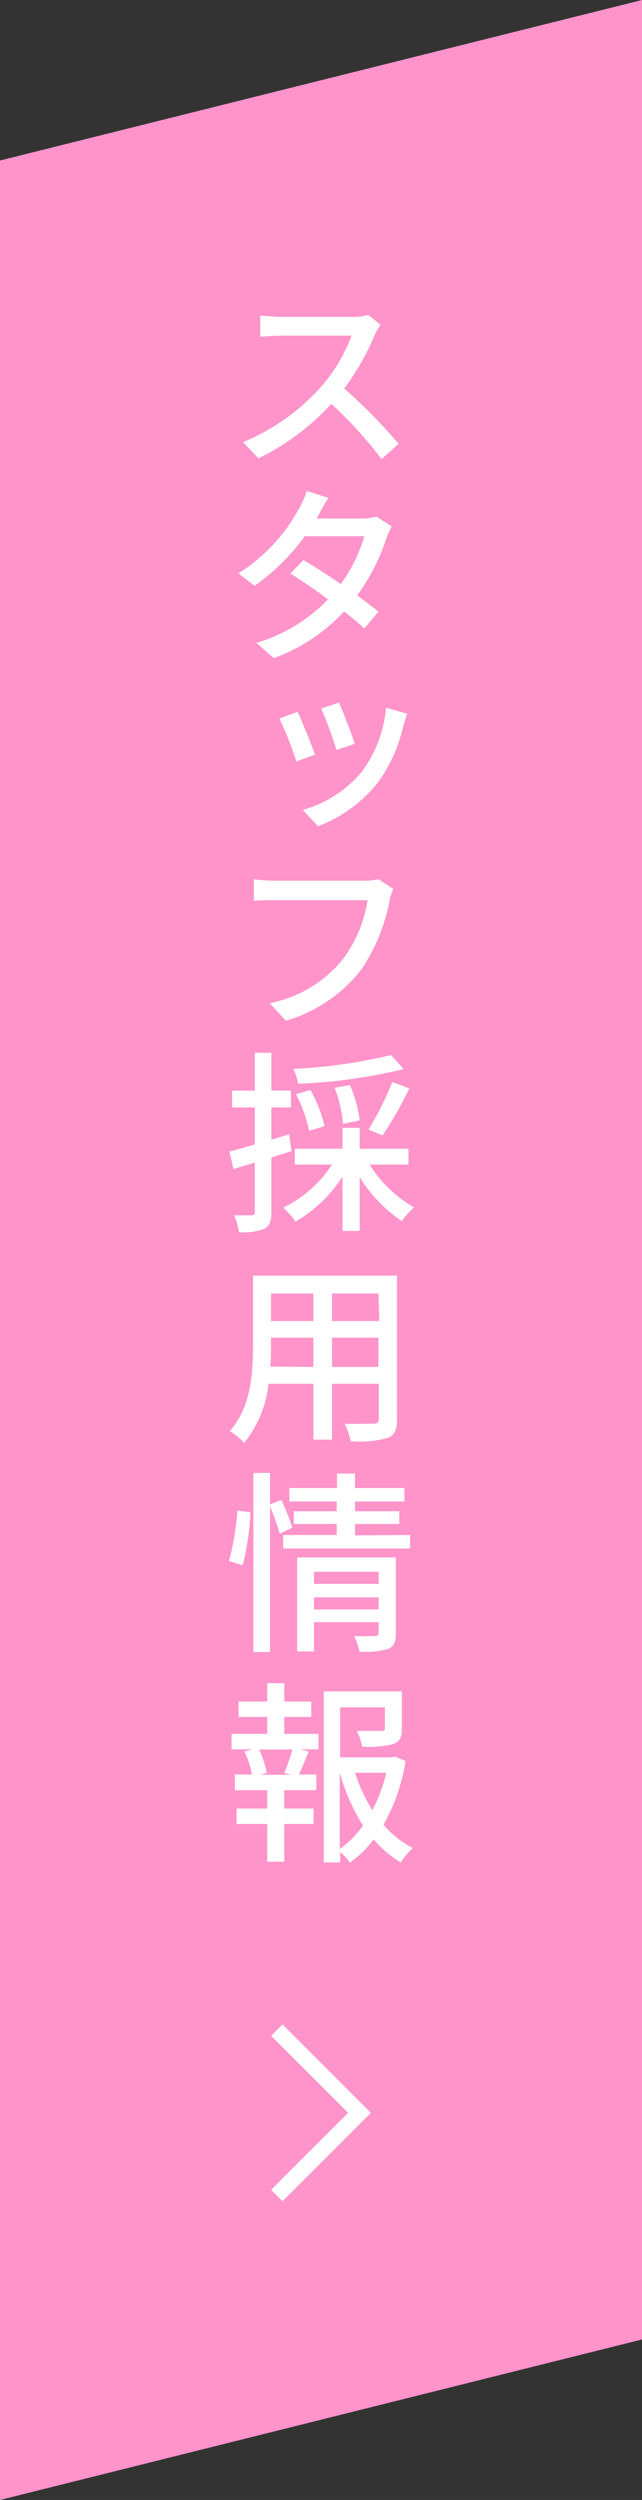 <svg xmlns="http://www.w3.org/2000/svg" viewBox="0 0 65.74 255.91"><rect x="0" y="0" width="65.74" height="255.91" fill="#333333" stroke="none"/><defs><style>.cls-1{fill:#ff94ca;}.cls-2{fill:#fff;}</style></defs><g id="レイヤー_2" data-name="レイヤー 2"><g id="デザイン"><polygon class="cls-1" points="65.74 239.48 0 255.91 0 16.43 65.74 0 65.74 239.48"/><path class="cls-2" d="M38.41,34.2a26.44,26.44,0,0,1-3.16,5.57,53.87,53.87,0,0,1,5.56,5.66L39.07,47a42.33,42.33,0,0,0-5.14-5.66,25,25,0,0,1-7.46,5.58l-1.58-1.66a22,22,0,0,0,8-5.68A16.87,16.87,0,0,0,36,34.36H28.75c-.74,0-1.8.08-2.1.12V32.32c.38,0,1.52.12,2.1.12H36a5.75,5.75,0,0,0,1.7-.2l1.26,1A8.36,8.36,0,0,0,38.41,34.2Z"/><path class="cls-2" d="M32.63,52.7a3.72,3.72,0,0,1-.22.38h4.68a4.9,4.9,0,0,0,1.44-.2l1.58,1a9.6,9.6,0,0,0-.54,1.21,21,21,0,0,1-3,5.86c.82.6,1.58,1.18,2.18,1.66l-1.44,1.72c-.56-.52-1.28-1.12-2.08-1.74a18.28,18.28,0,0,1-7.2,4.78l-1.78-1.56a16.72,16.72,0,0,0,7.34-4.46c-1.34-1-2.74-1.94-3.86-2.64l1.34-1.38c1.16.68,2.52,1.56,3.82,2.46a16.11,16.11,0,0,0,2.42-4.9h-6.1a22.56,22.56,0,0,1-5.14,5.08l-1.66-1.28A17.78,17.78,0,0,0,30.65,52a8.27,8.27,0,0,0,.76-1.74l2.22.7C33.25,51.54,32.83,52.3,32.63,52.7Z"/><path class="cls-2" d="M32.25,77.25l-1.9.7a34.78,34.78,0,0,0-1.74-4.4l1.86-.68C30.93,73.79,31.87,76.19,32.25,77.25Zm9.06-3a15.76,15.76,0,0,1-2.58,5.8,14.22,14.22,0,0,1-6.16,4.52L31,82.91A12.16,12.16,0,0,0,37.05,79a12.89,12.89,0,0,0,2.48-6.55l2.16.61C41.51,73.59,41.41,74,41.31,74.27Zm-5,1.9-1.86.62a37.27,37.27,0,0,0-1.56-4.24l1.82-.61C35.09,72.76,36.07,75.29,36.33,76.17Z"/><path class="cls-2" d="M39.91,92.11A19.23,19.23,0,0,1,37,99.25a15.25,15.25,0,0,1-7.72,5.24l-1.66-1.8a12.76,12.76,0,0,0,7.6-4.64,13.67,13.67,0,0,0,2.42-5.9H28.09c-.82,0-1.6,0-2.1.06V90a15.48,15.48,0,0,0,2.1.15h9.42A5.23,5.23,0,0,0,38.75,90l1.52,1A5.06,5.06,0,0,0,39.91,92.11Z"/><path class="cls-2" d="M29.85,117.83l-2.06.66v5.58c0,.92-.18,1.42-.72,1.72a6,6,0,0,1-2.6.34,5.94,5.94,0,0,0-.5-1.72c.8,0,1.54,0,1.76,0s.36-.06.36-.34V119c-.78.24-1.52.46-2.18.68l-.42-1.8c.72-.18,1.62-.44,2.6-.72v-3.8H23.77v-1.72h2.32v-3.87h1.7v3.87h2v1.72h-2v3.3l1.82-.54Zm8,1.38a12.83,12.83,0,0,0,4.54,4.38A8,8,0,0,0,41.15,125a14.81,14.81,0,0,1-4.32-4.5V126H35.07v-5.56a14.12,14.12,0,0,1-4.82,4.62A7.12,7.12,0,0,0,29,123.63a12.59,12.59,0,0,0,5-4.42H30.19v-1.62h4.88v-2.14h1.76v2.14h5v1.62Zm3.48-9.77a55.38,55.38,0,0,1-10.8,1.5,6.1,6.1,0,0,0-.48-1.52,53.77,53.77,0,0,0,10-1.42Zm-9.68,6.31A14.27,14.27,0,0,0,30.31,112l1.48-.42a14.2,14.2,0,0,1,1.44,3.7Zm3.48-.7a13.73,13.73,0,0,0-.86-3.7l1.56-.28a13.2,13.2,0,0,1,1,3.62Zm2.6.58a31.19,31.19,0,0,0,2.44-4.87l1.74.65a39,39,0,0,1-2.74,4.82Z"/><path class="cls-2" d="M40.65,145.29c0,1.08-.26,1.64-1,1.92a11,11,0,0,1-3.74.32,7.68,7.68,0,0,0-.62-1.8c1.28.06,2.6,0,3,0s.5-.12.5-.5v-3.58H34v5.72H32.09v-5.72h-4.6a11.47,11.47,0,0,1-2.5,6.06,6.16,6.16,0,0,0-1.46-1.22c2.18-2.42,2.38-6,2.38-8.78v-7.13H40.65Zm-8.56-5.36v-3H27.75v.8c0,.68,0,1.42-.08,2.16Zm-4.34-7.52v2.82h4.34v-2.82Zm11,0H34v2.82h4.84Zm0,7.52v-3H34v3Z"/><path class="cls-2" d="M23.45,159.79a27.68,27.68,0,0,0,.86-5.15l1.34.16a27.26,27.26,0,0,1-.8,5.43Zm5.2-2.78a26.27,26.27,0,0,0-1-2.81v14.91h-1.7V150.78h1.7V154l1.16-.46a23.57,23.57,0,0,1,1.12,2.83Zm13.34.12v1.38H29v-1.38h5.48V156h-4.4v-1.3h4.4v-1H29.63v-1.38h4.88v-1.48h1.84v1.48h5.06v1.38H36.35v1h4.54V156H36.35v1.17Zm-1.46,10.08c0,.84-.18,1.32-.78,1.58a8.55,8.55,0,0,1-2.94.28,6.86,6.86,0,0,0-.54-1.6c.92.06,1.88,0,2.14,0s.36-.1.36-.34v-1.08H32.15v3H30.43v-9.62h10.1Zm-8.38-6.32v1.24h6.62v-1.24Zm6.62,3.86v-1.24H32.15v1.24Z"/><path class="cls-2" d="M29.11,177.49h3.5v1.58H30.75l.86.22c-.34.84-.7,1.72-1,2.36h1.78v1.6H29.11v1.88h3v1.58h-3v3.86H27.37v-3.86H24.23v-1.58h3.14v-1.88H24.05v-1.6h1.74a9,9,0,0,0-.76-2.36l.82-.22H23.71v-1.58h3.66v-1.74H24.43v-1.57h2.94V172.3h1.74v1.88h2.76v1.57H29.11Zm0,4a24.31,24.31,0,0,0,.84-2.4H26.53a9.52,9.52,0,0,1,.78,2.4l-.66.18h3.18Zm12.42-1.22a19.53,19.53,0,0,1-2.26,6.52,9.67,9.67,0,0,0,3,2.38,7.38,7.38,0,0,0-1.24,1.48,11,11,0,0,1-2.76-2.36,11.46,11.46,0,0,1-2.44,2.38,5.71,5.71,0,0,0-1-1.08v1.06H33.15V173.14h8v3.79c0,.86-.18,1.34-.88,1.6a10,10,0,0,1-3.18.26,5.86,5.86,0,0,0-.56-1.6c1.14,0,2.2,0,2.5,0s.38-.08.38-.3v-2.12H34.83v5.12h5.3l.3-.08Zm-6.74,9a10,10,0,0,0,2.38-2.4,20.68,20.68,0,0,1-2.38-5.4Zm1.56-7.8a17.23,17.23,0,0,0,1.78,3.84,16.09,16.09,0,0,0,1.42-3.84Z"/><polygon class="cls-2" points="37.98 216.28 28.93 225.33 27.76 224.16 35.65 216.28 27.76 208.39 28.93 207.23 37.98 216.28"/></g></g></svg>